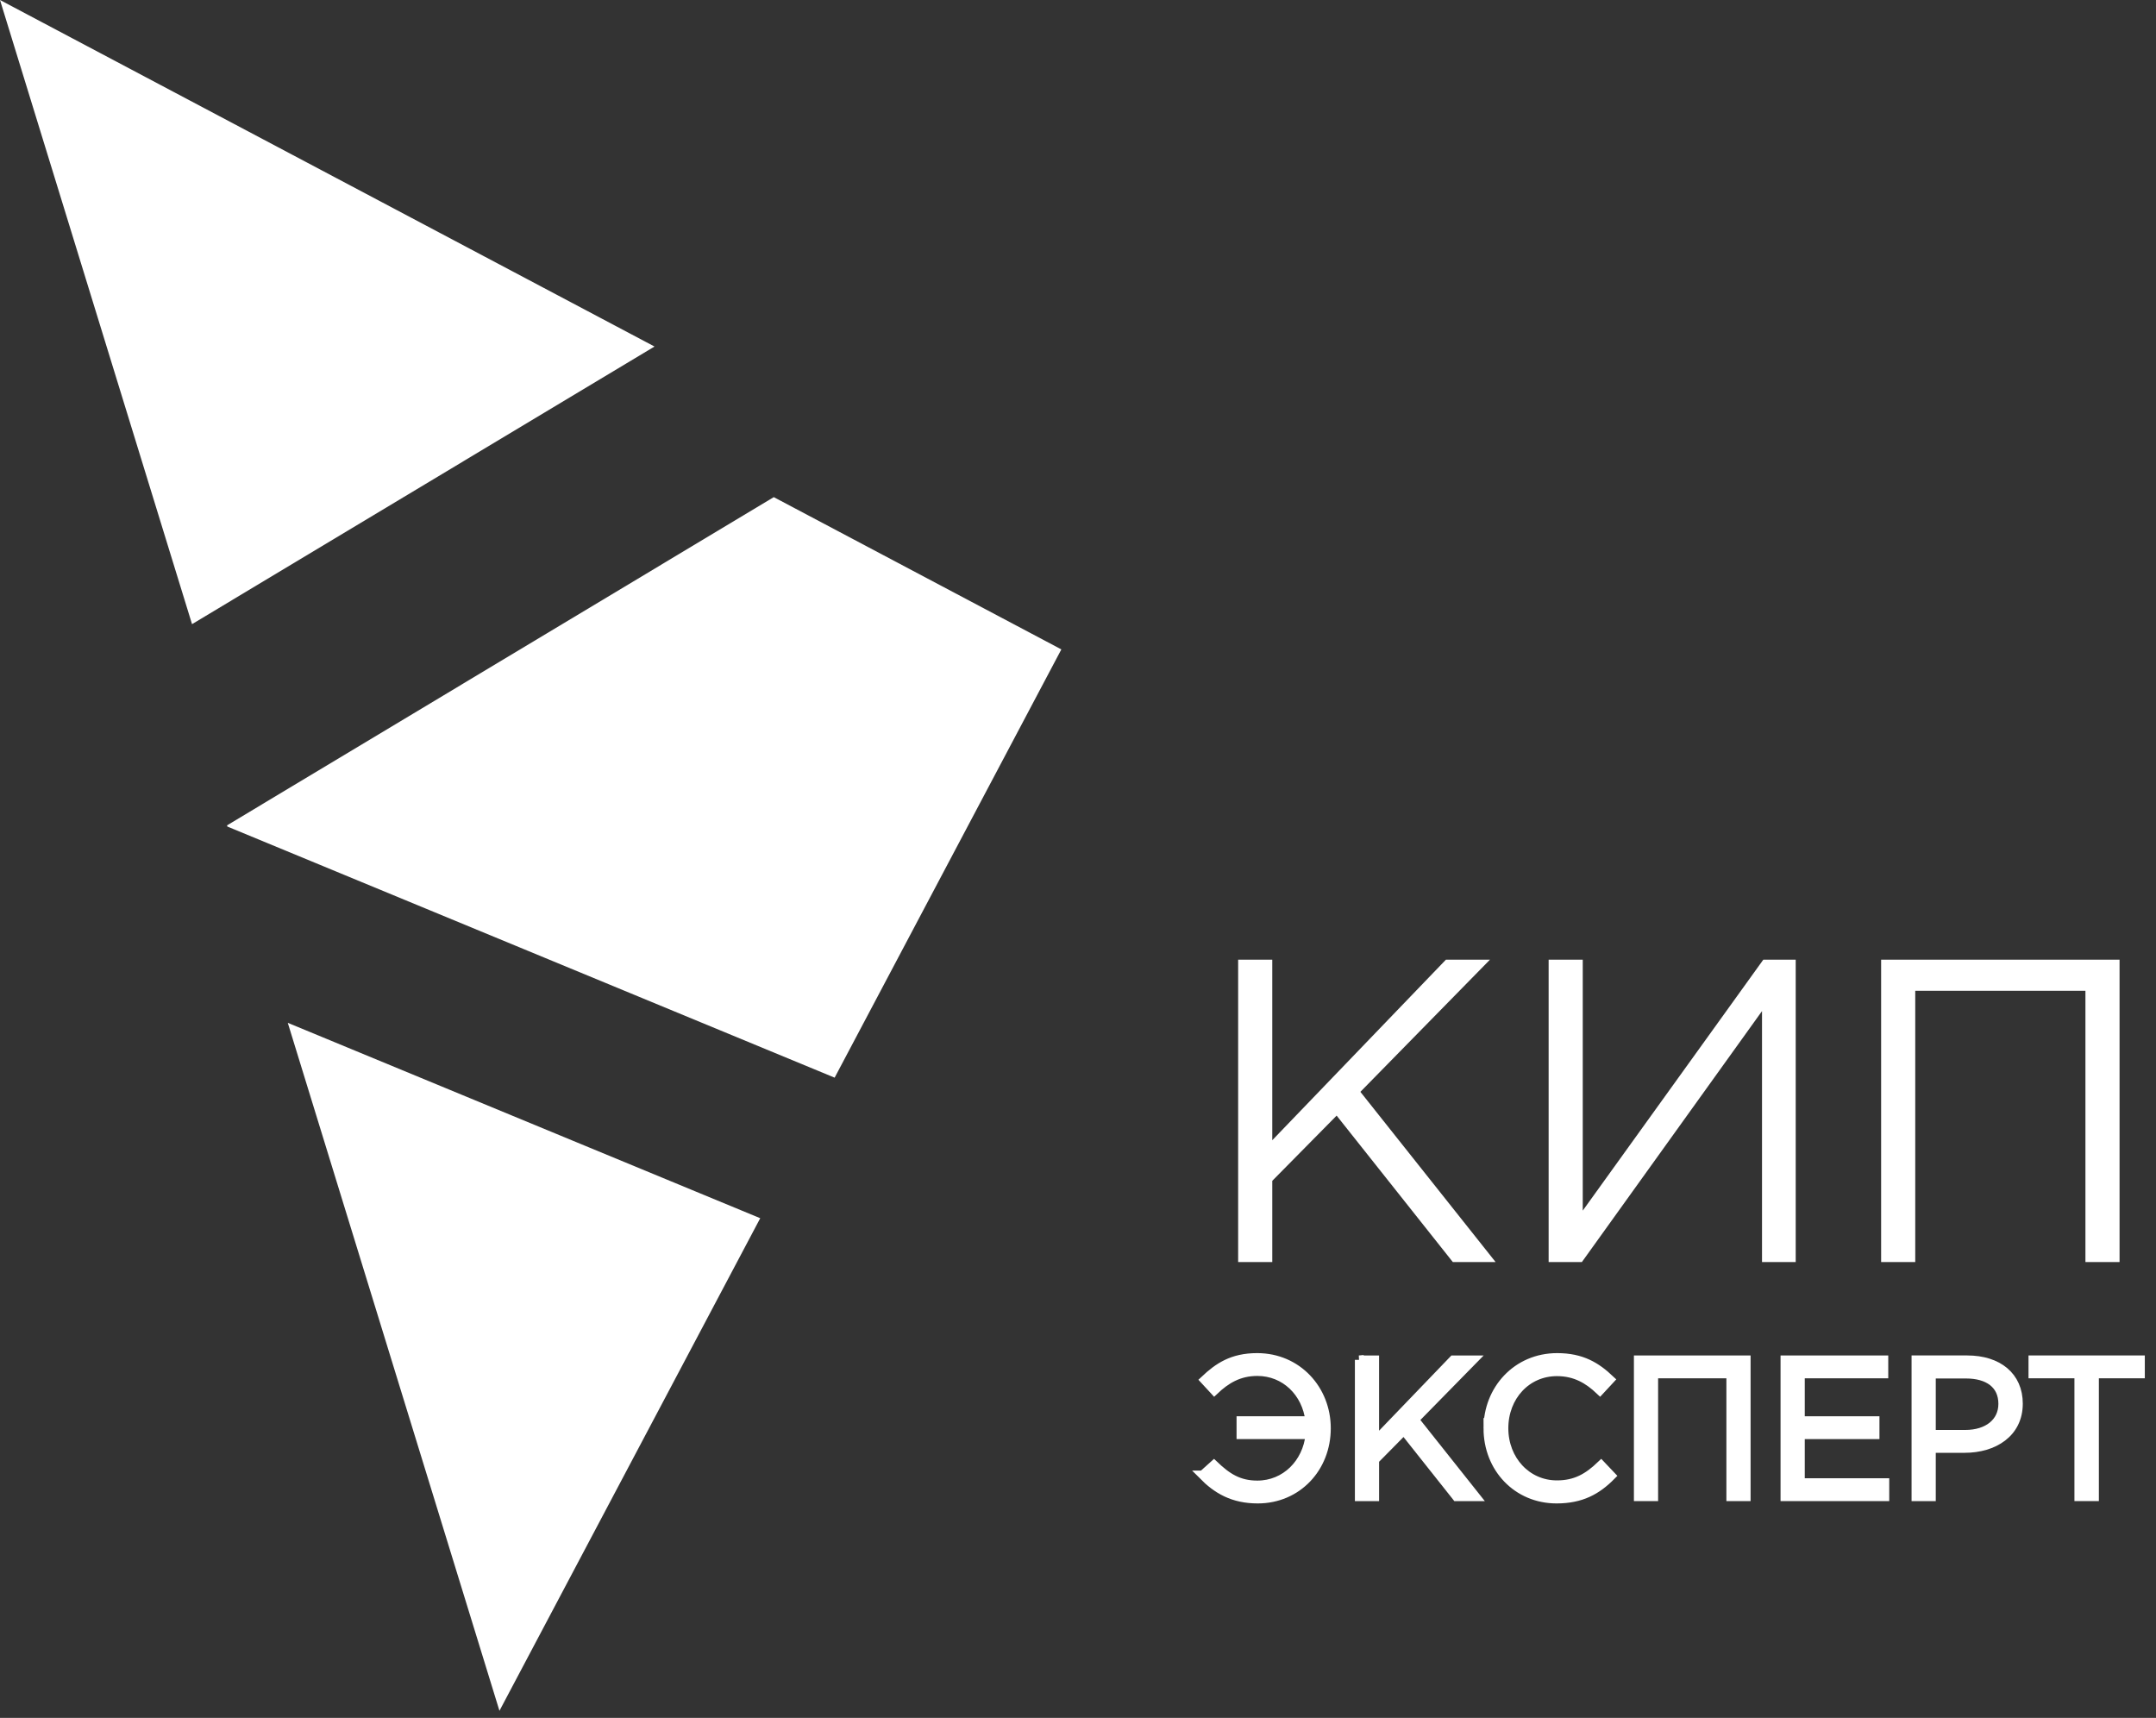 <?xml version="1.0" encoding="UTF-8"?> <svg xmlns="http://www.w3.org/2000/svg" width="123" height="98" fill="none"><rect width="100%" height="100%" fill="#333333" stroke="none"/> <path fill-rule="evenodd" clip-rule="evenodd" d="m12.952 47.084.02.068 34.644 14.325L60.55 37.046 44.144 28.36 12.952 47.084ZM16.418 58.35l12.076 39.246 14.877-28.101-26.953-11.146ZM37.339 19.768 0 0l10.955 35.605 26.384-15.837ZM70.636 54.746h1.947v10.3l9.907-10.3h2.513l-7.393 7.54 7.714 9.71h-2.44l-6.629-8.354-3.672 3.72v4.634h-1.947v-17.25ZM88.35 54.746h1.946v14.316l10.301-14.316h1.848v17.25h-1.922V57.679L90.246 71.996H88.35v-17.25ZM107.318 54.746h13.603v17.25h-1.947V56.52h-9.709v15.476h-1.947v-17.25ZM68.61 84.144l.646-.58c.748.714 1.405 1.149 2.476 1.149 1.595 0 2.834-1.238 3.001-2.867h-3.937v-.803h3.926c-.19-1.606-1.406-2.8-2.99-2.8-1.06 0-1.795.458-2.454 1.083l-.557-.603c.781-.736 1.583-1.282 3-1.282 2.298 0 3.95 1.829 3.95 4.037 0 2.265-1.663 4.038-3.916 4.038-1.417 0-2.332-.547-3.146-1.372Z" fill="#fff"></path> <path d="m68.61 84.144.646-.58c.748.714 1.405 1.149 2.476 1.149 1.595 0 2.834-1.238 3.001-2.867h-3.937v-.803h3.926c-.19-1.606-1.406-2.8-2.99-2.8-1.06 0-1.795.458-2.454 1.083l-.557-.603c.781-.736 1.583-1.282 3-1.282 2.298 0 3.95 1.829 3.95 4.037 0 2.265-1.663 4.038-3.916 4.038-1.417 0-2.332-.547-3.146-1.372Z" stroke="#fff" stroke-width=".5"></path> <path fill-rule="evenodd" clip-rule="evenodd" d="M77.545 77.575h.881v4.662l4.484-4.662h1.138L80.7 80.988l3.491 4.395H83.09l-3-3.782-1.663 1.685v2.097h-.88v-7.808Z" fill="#fff"></path> <path d="M77.545 77.575h.881v4.662l4.484-4.662h1.138L80.7 80.988l3.491 4.395H83.09l-3-3.782-1.663 1.685v2.097h-.88v-7.808Z" stroke="#fff" stroke-width=".5"></path> <path fill-rule="evenodd" clip-rule="evenodd" d="M84.885 81.478c0-2.208 1.651-4.037 3.95-4.037 1.415 0 2.241.523 3.022 1.26l-.58.625c-.659-.625-1.395-1.072-2.454-1.072-1.73 0-3.023 1.407-3.023 3.224 0 1.808 1.305 3.224 3.023 3.224 1.07 0 1.773-.412 2.52-1.126l.581.613c-.815.825-1.707 1.327-3.123 1.327-2.254 0-3.916-1.773-3.916-4.038Z" fill="#fff"></path> <path d="M84.885 81.478c0-2.208 1.651-4.037 3.95-4.037 1.415 0 2.241.523 3.022 1.26l-.58.625c-.659-.625-1.395-1.072-2.454-1.072-1.73 0-3.023 1.407-3.023 3.224 0 1.808 1.305 3.224 3.023 3.224 1.07 0 1.773-.412 2.52-1.126l.581.613c-.815.825-1.707 1.327-3.123 1.327-2.254 0-3.916-1.773-3.916-4.038Z" stroke="#fff" stroke-width=".5"></path> <path fill-rule="evenodd" clip-rule="evenodd" d="M93.464 77.575h6.157v7.808h-.88v-7.005h-4.396v7.005h-.88v-7.808Z" fill="#fff"></path> <path d="M93.464 77.575h6.157v7.808h-.88v-7.005h-4.396v7.005h-.88v-7.808Z" stroke="#fff" stroke-width=".5"></path> <path fill-rule="evenodd" clip-rule="evenodd" d="M101.831 77.575h5.644v.803h-4.763v2.666h4.261v.802h-4.261v2.734h4.819v.803h-5.7v-7.808Z" fill="#fff"></path> <path d="M101.831 77.575h5.644v.803h-4.763v2.666h4.261v.802h-4.261v2.734h4.819v.803h-5.7v-7.808Z" stroke="#fff" stroke-width=".5"></path> <path fill-rule="evenodd" clip-rule="evenodd" d="M112.116 81.824c1.294 0 2.142-.691 2.142-1.74 0-1.115-.837-1.696-2.097-1.696h-1.975v3.436h1.93Zm-2.811-4.25h2.923c1.762 0 2.922.937 2.922 2.499 0 1.685-1.406 2.555-3.067 2.555h-1.897v2.755h-.881v-7.808Z" fill="#fff"></path> <path d="M112.116 81.824c1.294 0 2.142-.691 2.142-1.74 0-1.115-.837-1.696-2.097-1.696h-1.975v3.436h1.93Zm-2.811-4.25h2.923c1.762 0 2.922.937 2.922 2.499 0 1.685-1.406 2.555-3.067 2.555h-1.897v2.755h-.881v-7.808Z" stroke="#fff" stroke-width=".5"></path> <path fill-rule="evenodd" clip-rule="evenodd" d="M118.597 78.377h-2.62v-.803h6.135v.803h-2.621v7.005h-.894v-7.005Z" fill="#fff"></path> <path d="M118.597 78.377h-2.62v-.803h6.135v.803h-2.621v7.005h-.894v-7.005Z" stroke="#fff" stroke-width=".5"></path> </svg> 
